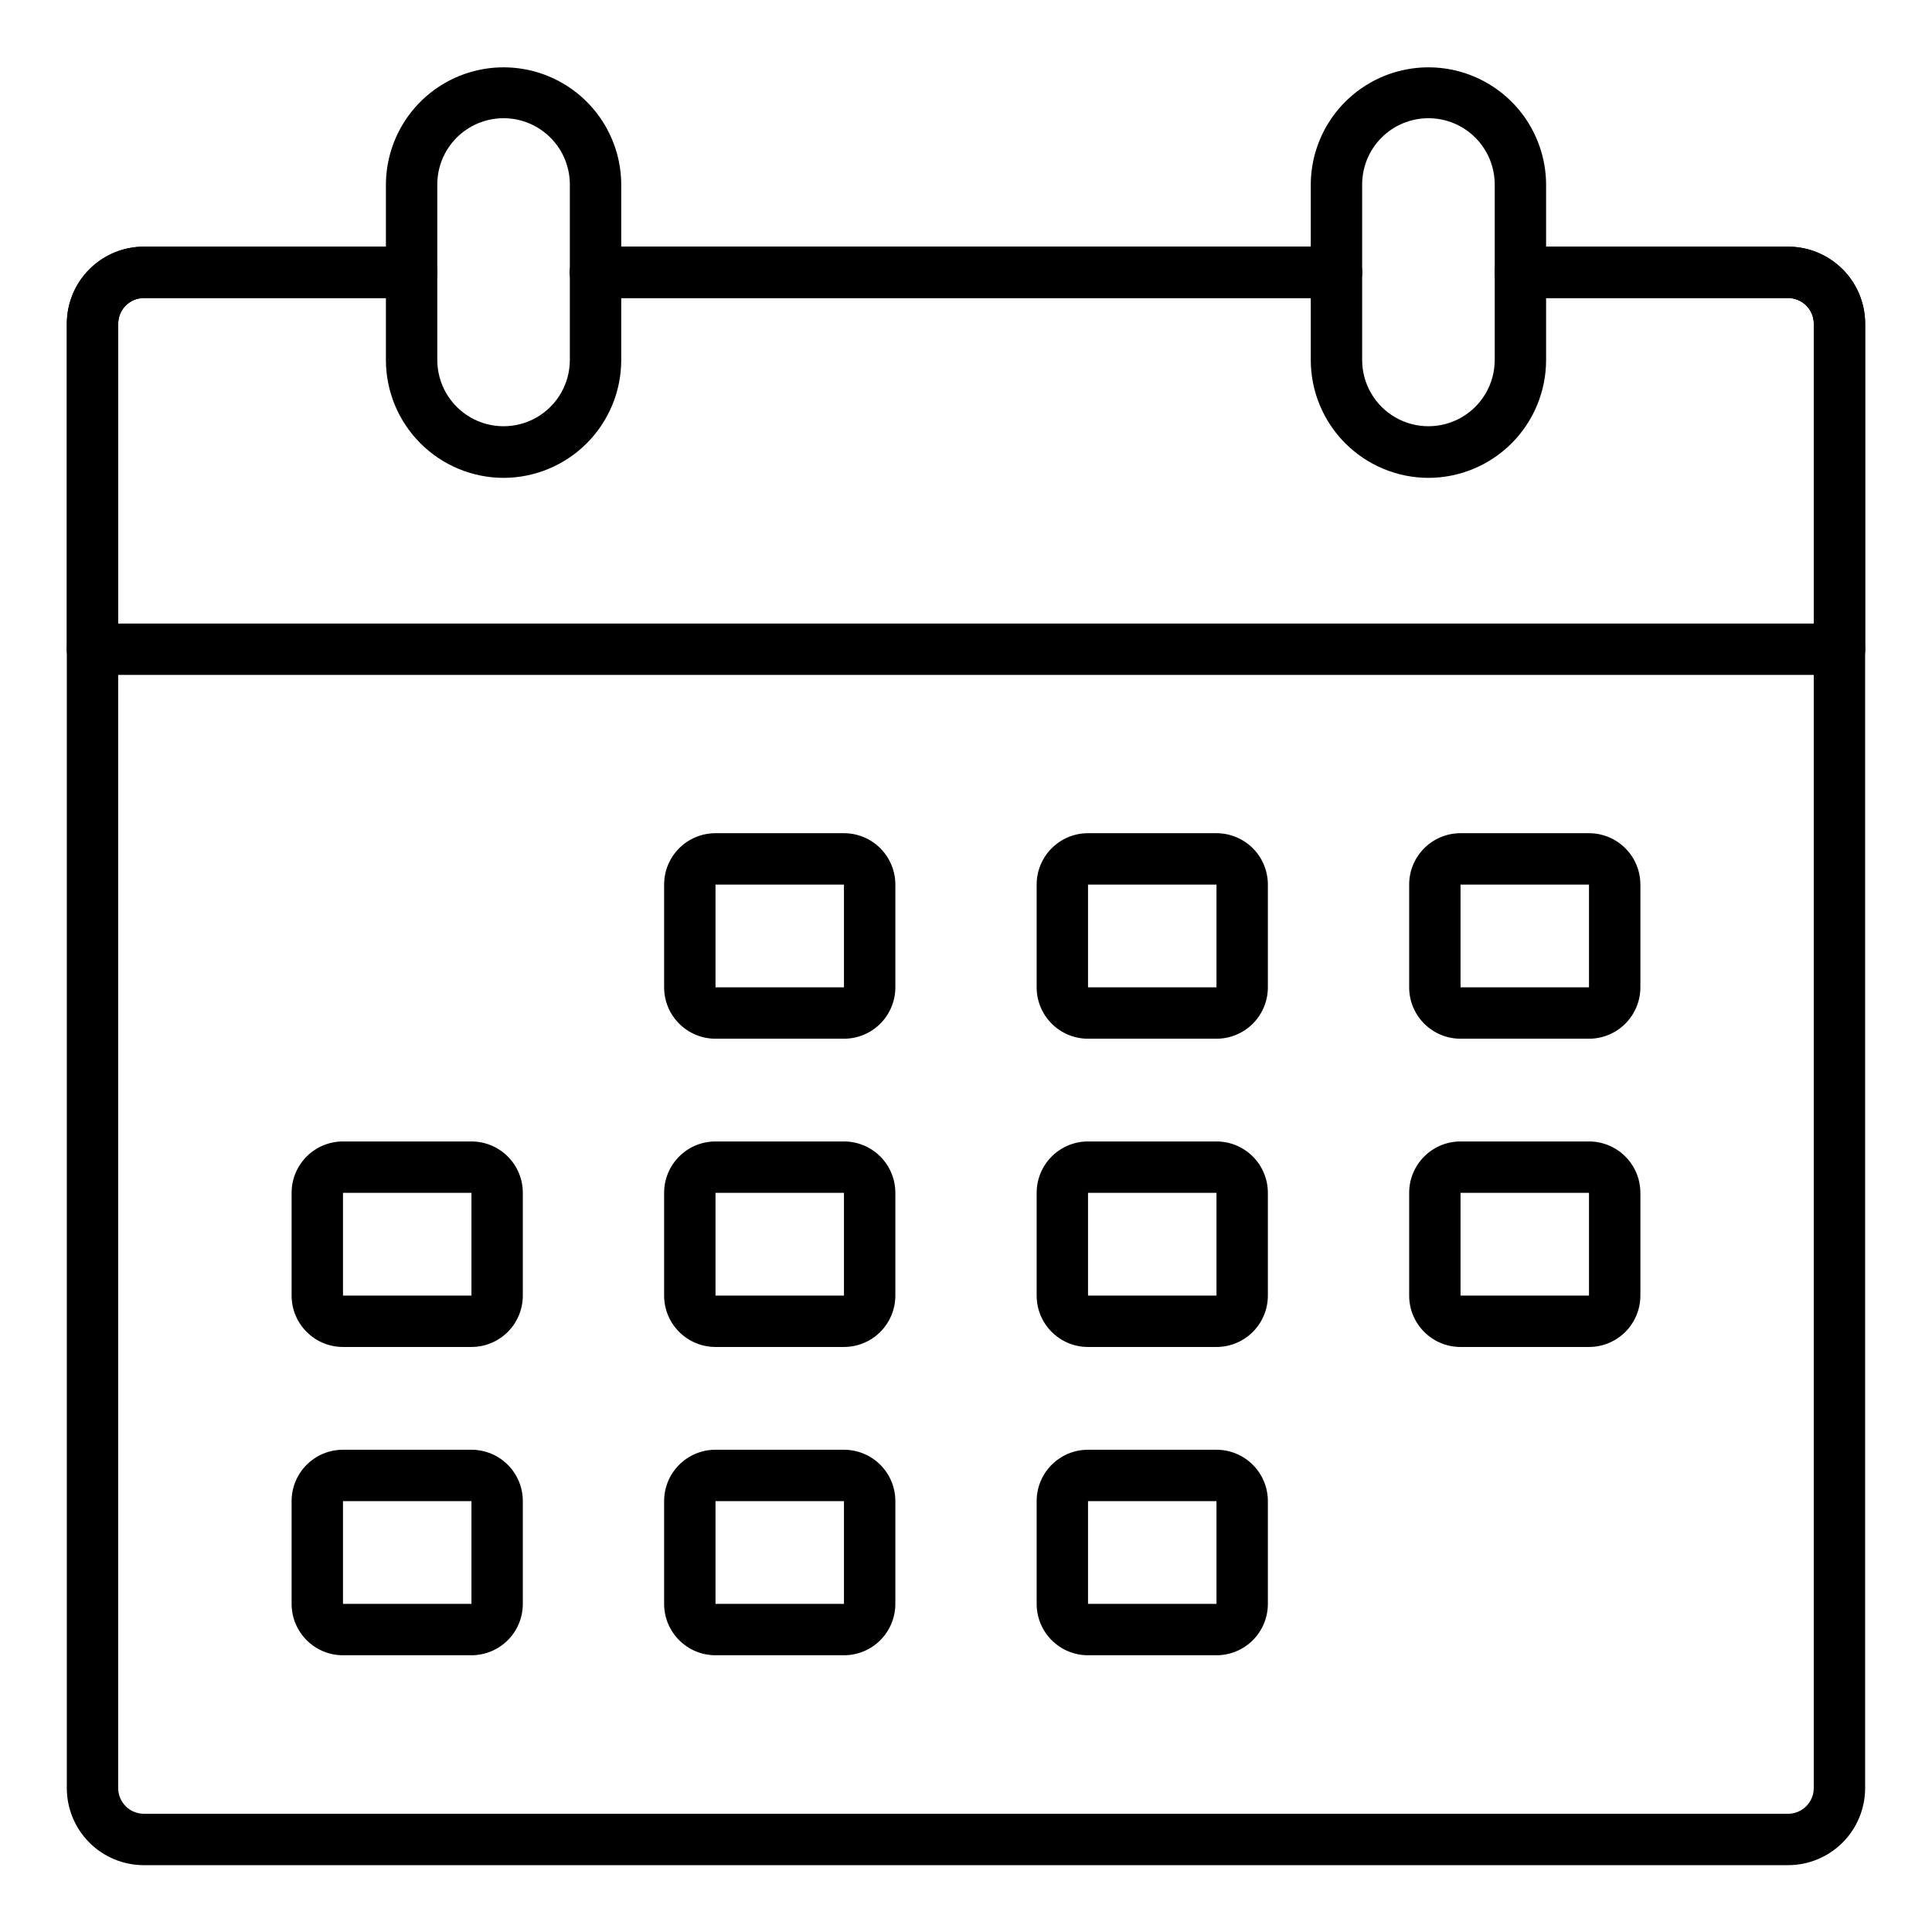 <?xml version="1.0" encoding="UTF-8"?>
<!-- Uploaded to: ICON Repo, www.iconrepo.com, Generator: ICON Repo Mixer Tools -->
<svg fill="#000000" width="800px" height="800px" version="1.1" viewBox="144 144 512 512" xmlns="http://www.w3.org/2000/svg">
 <g>
  <path d="m617.86 638.29h-435.73c-5.418 0-10.613-2.148-14.445-5.981-3.828-3.832-5.981-9.027-5.981-14.441v-301.81c0-3.762 3.047-6.809 6.809-6.809h462.96c1.805 0 3.535 0.715 4.812 1.992 1.277 1.277 1.992 3.008 1.992 4.816v301.81c0 5.414-2.148 10.609-5.981 14.441-3.832 3.832-9.027 5.981-14.441 5.981zm-442.54-315.43v295c0 1.805 0.715 3.535 1.992 4.812 1.277 1.277 3.008 1.996 4.816 1.996h435.73c1.805 0 3.535-0.719 4.812-1.996 1.277-1.277 1.996-3.008 1.996-4.812v-295z"/>
  <path d="m168.52 322.86c-3.762 0-6.809-3.047-6.809-6.805v-86.262c0-5.418 2.152-10.613 5.981-14.441 3.832-3.832 9.027-5.984 14.445-5.984h70.941c3.758 0 6.809 3.051 6.809 6.809 0 3.762-3.051 6.809-6.809 6.809h-70.941c-3.762 0-6.809 3.047-6.809 6.809v86.262c0 1.805-0.719 3.535-1.996 4.812-1.277 1.277-3.008 1.992-4.812 1.992z"/>
  <path d="m631.48 322.86c-3.762 0-6.809-3.047-6.809-6.805v-86.262c0-1.805-0.719-3.539-1.996-4.816-1.277-1.273-3.008-1.992-4.812-1.992h-70.941c-3.762 0-6.809-3.047-6.809-6.809 0-3.758 3.047-6.809 6.809-6.809h70.941c5.414 0 10.609 2.152 14.441 5.984 3.832 3.828 5.981 9.023 5.981 14.441v86.262c0 1.805-0.715 3.535-1.992 4.812-1.277 1.277-3.008 1.992-4.812 1.992z"/>
  <path d="m498.17 222.98h-196.35c-3.762 0-6.809-3.047-6.809-6.809 0-3.758 3.047-6.809 6.809-6.809h196.35c3.762 0 6.809 3.051 6.809 6.809 0 3.762-3.047 6.809-6.809 6.809z"/>
  <path d="m168.52 322.86c-3.762 0-6.809-3.047-6.809-6.805v-86.262c0-5.418 2.152-10.613 5.981-14.441 3.832-3.832 9.027-5.984 14.445-5.984h70.941c3.758 0 6.809 3.051 6.809 6.809 0 3.762-3.051 6.809-6.809 6.809h-70.941c-3.762 0-6.809 3.047-6.809 6.809v86.262c0 1.805-0.719 3.535-1.996 4.812-1.277 1.277-3.008 1.992-4.812 1.992z"/>
  <path d="m631.48 322.86c-3.762 0-6.809-3.047-6.809-6.805v-86.262c0-1.805-0.719-3.539-1.996-4.816-1.277-1.273-3.008-1.992-4.812-1.992h-70.941c-3.762 0-6.809-3.047-6.809-6.809 0-3.758 3.047-6.809 6.809-6.809h70.941c5.414 0 10.609 2.152 14.441 5.984 3.832 3.828 5.981 9.023 5.981 14.441v86.262c0 1.805-0.715 3.535-1.992 4.812-1.277 1.277-3.008 1.992-4.812 1.992z"/>
  <path d="m498.17 222.98h-196.35c-3.762 0-6.809-3.047-6.809-6.809 0-3.758 3.047-6.809 6.809-6.809h196.35c3.762 0 6.809 3.051 6.809 6.809 0 3.762-3.047 6.809-6.809 6.809z"/>
  <path d="m522.55 270.64c-8.266-0.016-16.184-3.309-22.027-9.152s-9.137-13.762-9.156-22.027v-46.434c0-11.141 5.945-21.434 15.594-27.004 9.648-5.57 21.531-5.57 31.18 0 9.648 5.57 15.59 15.863 15.59 27.004v46.363c0.004 8.277-3.281 16.215-9.125 22.074-5.848 5.859-13.777 9.16-22.055 9.176zm0-95.312c-4.684 0-9.172 1.867-12.469 5.191s-5.133 7.828-5.098 12.508v46.363c0 6.277 3.348 12.074 8.785 15.215 5.434 3.137 12.129 3.137 17.562 0 5.438-3.141 8.785-8.938 8.785-15.215v-46.363c0.035-4.68-1.801-9.184-5.098-12.508s-7.785-5.191-12.469-5.191z"/>
  <path d="m277.45 270.64c-8.262-0.016-16.184-3.309-22.027-9.152s-9.137-13.762-9.152-22.027v-46.434c0-11.141 5.941-21.434 15.59-27.004 9.648-5.57 21.535-5.57 31.184 0 9.645 5.57 15.59 15.863 15.59 27.004v46.363c0 8.277-3.285 16.215-9.129 22.074-5.848 5.859-13.777 9.16-22.055 9.176zm0-95.312c-4.68 0-9.168 1.867-12.469 5.191-3.297 3.324-5.133 7.828-5.094 12.508v46.363c0 6.277 3.348 12.074 8.781 15.215 5.434 3.137 12.129 3.137 17.566 0 5.434-3.141 8.781-8.938 8.781-15.215v-46.363c0.035-4.68-1.797-9.184-5.098-12.508-3.297-3.324-7.785-5.191-12.469-5.191z"/>
  <path d="m565.1 419.27h-34.043 0.004c-7.523 0-13.617-6.098-13.617-13.617v-27.234 0.004c0-7.523 6.094-13.617 13.617-13.617h34.043-0.004c3.613 0 7.074 1.434 9.629 3.988 2.555 2.551 3.988 6.016 3.988 9.629v27.234-0.004c0 3.613-1.434 7.074-3.988 9.629-2.555 2.555-6.016 3.988-9.629 3.988zm-34.043-40.848v27.234h34.043v-27.234z"/>
  <path d="m466.38 419.27h-34.043c-7.519 0-13.613-6.098-13.613-13.617v-27.234 0.004c0-7.523 6.094-13.617 13.613-13.617h34.043c3.609 0 7.074 1.434 9.629 3.988 2.555 2.551 3.988 6.016 3.988 9.629v27.234-0.004c0 3.613-1.434 7.074-3.988 9.629-2.555 2.555-6.019 3.988-9.629 3.988zm-34.043-40.848v27.234h34.043v-27.234z"/>
  <path d="m367.66 419.27h-34.043c-7.519 0-13.617-6.098-13.617-13.617v-27.234 0.004c0-7.523 6.098-13.617 13.617-13.617h34.043c3.609 0 7.074 1.434 9.629 3.988 2.551 2.551 3.988 6.016 3.988 9.629v27.234-0.004c0 3.613-1.438 7.074-3.988 9.629-2.555 2.555-6.019 3.988-9.629 3.988zm-34.043-40.848v27.234h34.043v-27.234z"/>
  <path d="m565.1 500.96h-34.043 0.004c-7.523 0-13.617-6.098-13.617-13.617v-27.234 0.004c0-7.523 6.094-13.617 13.617-13.617h34.043-0.004c3.613 0 7.074 1.434 9.629 3.988 2.555 2.551 3.988 6.016 3.988 9.629v27.234-0.004c0 3.613-1.434 7.074-3.988 9.629-2.555 2.555-6.016 3.988-9.629 3.988zm-34.043-40.848v27.234h34.043v-27.234z"/>
  <path d="m466.38 500.96h-34.043c-7.519 0-13.613-6.098-13.613-13.617v-27.234 0.004c0-7.523 6.094-13.617 13.613-13.617h34.043c3.609 0 7.074 1.434 9.629 3.988 2.555 2.551 3.988 6.016 3.988 9.629v27.234-0.004c0 3.613-1.434 7.074-3.988 9.629-2.555 2.555-6.019 3.988-9.629 3.988zm-34.043-40.848v27.234h34.043v-27.234z"/>
  <path d="m367.66 500.96h-34.043c-7.519 0-13.617-6.098-13.617-13.617v-27.234 0.004c0-7.523 6.098-13.617 13.617-13.617h34.043c3.609 0 7.074 1.434 9.629 3.988 2.551 2.551 3.988 6.016 3.988 9.629v27.234-0.004c0 3.613-1.438 7.074-3.988 9.629-2.555 2.555-6.019 3.988-9.629 3.988zm-34.043-40.848v27.234h34.043v-27.234z"/>
  <path d="m268.94 500.96h-34.043c-7.519 0-13.617-6.098-13.617-13.617v-27.234 0.004c0-7.523 6.098-13.617 13.617-13.617h34.043c3.609 0 7.074 1.434 9.625 3.988 2.555 2.551 3.988 6.016 3.988 9.629v27.234-0.004c0 3.613-1.434 7.074-3.988 9.629-2.551 2.555-6.016 3.988-9.625 3.988zm-34.043-40.848v27.234h34.043v-27.234z"/>
  <path d="m466.38 582.66h-34.043c-7.519 0-13.613-6.098-13.613-13.617v-27.234c0-7.519 6.094-13.613 13.613-13.613h34.043c3.609 0 7.074 1.434 9.629 3.988 2.555 2.551 3.988 6.016 3.988 9.625v27.234c0 3.613-1.434 7.074-3.988 9.629-2.555 2.555-6.019 3.988-9.629 3.988zm-34.043-40.848v27.234h34.043v-27.234z"/>
  <path d="m367.66 582.66h-34.043c-7.519 0-13.617-6.098-13.617-13.617v-27.234c0-7.519 6.098-13.613 13.617-13.613h34.043c3.609 0 7.074 1.434 9.629 3.988 2.551 2.551 3.988 6.016 3.988 9.625v27.234c0 3.613-1.438 7.074-3.988 9.629-2.555 2.555-6.019 3.988-9.629 3.988zm-34.043-40.848v27.234h34.043v-27.234z"/>
  <path d="m268.94 582.66h-34.043c-7.519 0-13.617-6.098-13.617-13.617v-27.234c0-7.519 6.098-13.613 13.617-13.613h34.043c3.609 0 7.074 1.434 9.625 3.988 2.555 2.551 3.988 6.016 3.988 9.625v27.234c0 3.613-1.434 7.074-3.988 9.629-2.551 2.555-6.016 3.988-9.625 3.988zm-34.043-40.848v27.234h34.043v-27.234z"/>
 </g>
</svg>